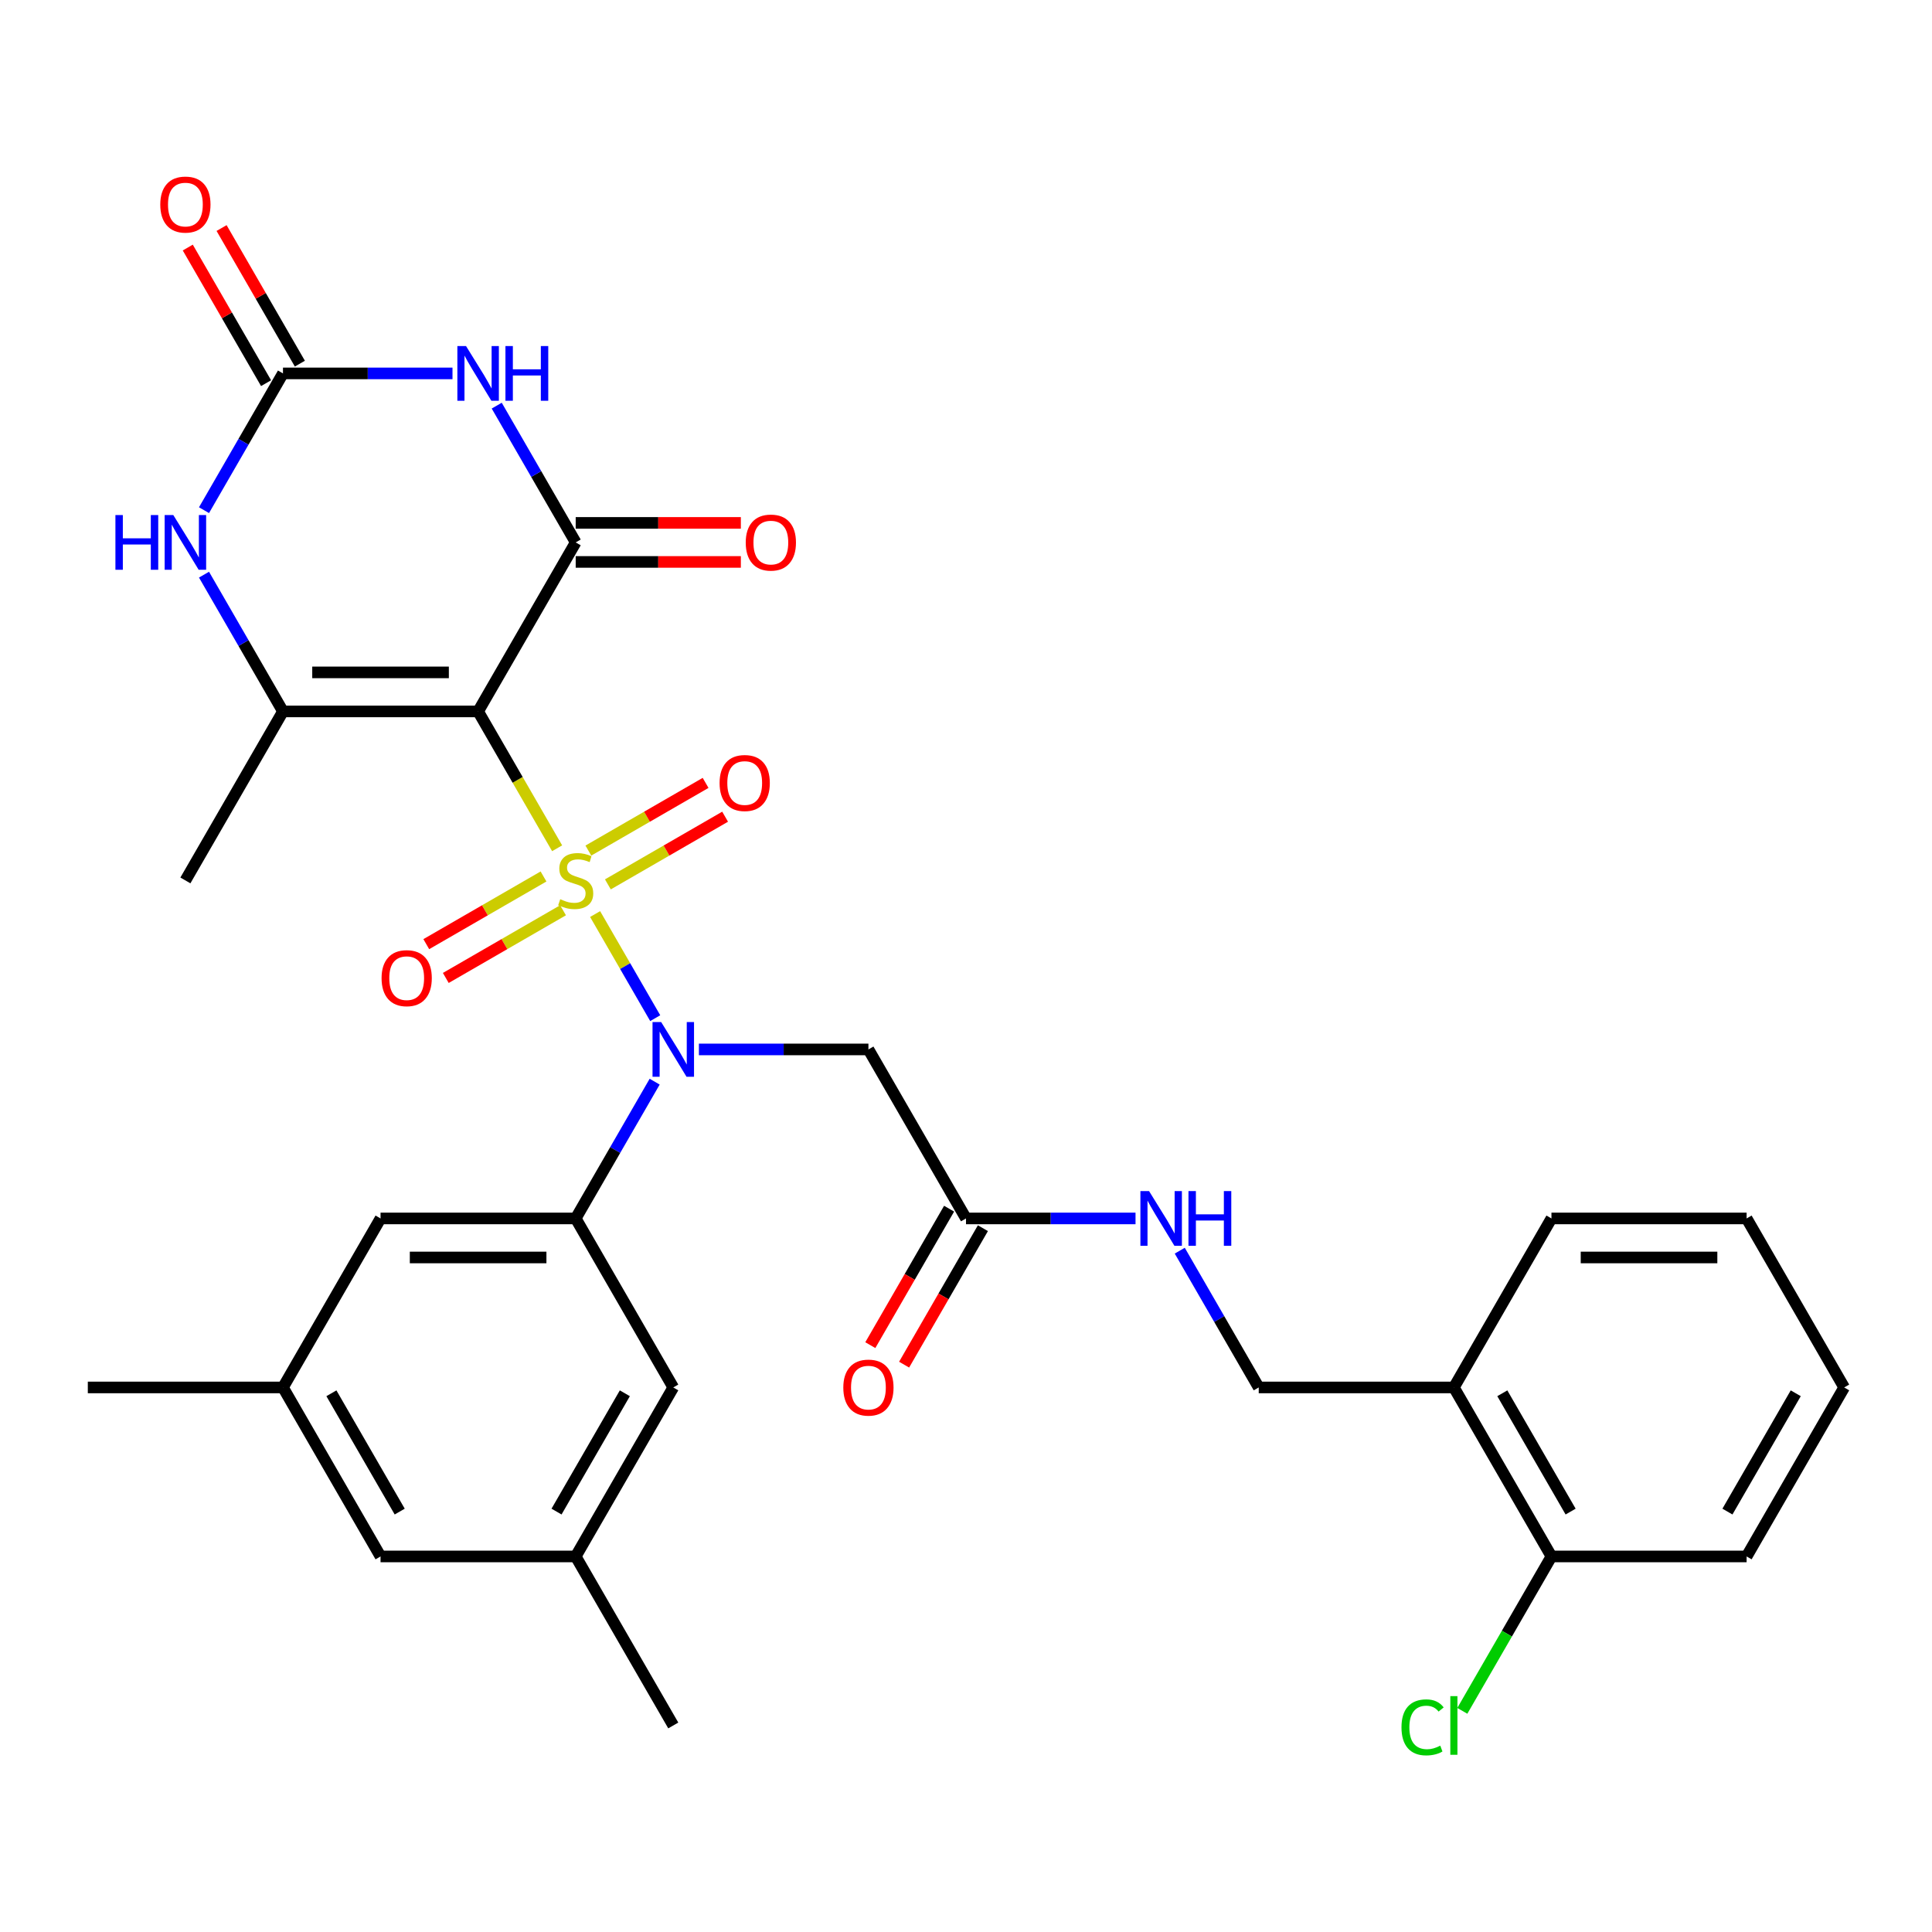<?xml version='1.0' encoding='iso-8859-1'?>
<svg version='1.1' baseProfile='full'
              xmlns='http://www.w3.org/2000/svg'
                      xmlns:rdkit='http://www.rdkit.org/xml'
                      xmlns:xlink='http://www.w3.org/1999/xlink'
                  xml:space='preserve'
width='1000px' height='1000px' viewBox='0 0 1000 1000'>
<!-- END OF HEADER -->
<rect style='opacity:1.0;fill:#FFFFFF;stroke:none' width='1000' height='1000' x='0' y='0'> </rect>
<path class='bond-0' d='M 288.37,439.062 L 267.922,403.646' style='fill:none;fill-rule:evenodd;stroke:#CCCC00;stroke-width:6px;stroke-linecap:butt;stroke-linejoin:miter;stroke-opacity:1' />
<path class='bond-0' d='M 267.922,403.646 L 247.475,368.229' style='fill:none;fill-rule:evenodd;stroke:#000000;stroke-width:6px;stroke-linecap:butt;stroke-linejoin:miter;stroke-opacity:1' />
<path class='bond-2' d='M 308.029,473.112 L 323.585,500.057' style='fill:none;fill-rule:evenodd;stroke:#CCCC00;stroke-width:6px;stroke-linecap:butt;stroke-linejoin:miter;stroke-opacity:1' />
<path class='bond-2' d='M 323.585,500.057 L 339.142,527.001' style='fill:none;fill-rule:evenodd;stroke:#0000FF;stroke-width:6px;stroke-linecap:butt;stroke-linejoin:miter;stroke-opacity:1' />
<path class='bond-9' d='M 281.324,453.659 L 250.983,471.177' style='fill:none;fill-rule:evenodd;stroke:#CCCC00;stroke-width:6px;stroke-linecap:butt;stroke-linejoin:miter;stroke-opacity:1' />
<path class='bond-9' d='M 250.983,471.177 L 220.642,488.694' style='fill:none;fill-rule:evenodd;stroke:#FF0000;stroke-width:6px;stroke-linecap:butt;stroke-linejoin:miter;stroke-opacity:1' />
<path class='bond-9' d='M 291.425,471.155 L 261.084,488.672' style='fill:none;fill-rule:evenodd;stroke:#CCCC00;stroke-width:6px;stroke-linecap:butt;stroke-linejoin:miter;stroke-opacity:1' />
<path class='bond-9' d='M 261.084,488.672 L 230.743,506.189' style='fill:none;fill-rule:evenodd;stroke:#FF0000;stroke-width:6px;stroke-linecap:butt;stroke-linejoin:miter;stroke-opacity:1' />
<path class='bond-10' d='M 314.636,457.754 L 344.976,440.237' style='fill:none;fill-rule:evenodd;stroke:#CCCC00;stroke-width:6px;stroke-linecap:butt;stroke-linejoin:miter;stroke-opacity:1' />
<path class='bond-10' d='M 344.976,440.237 L 375.317,422.72' style='fill:none;fill-rule:evenodd;stroke:#FF0000;stroke-width:6px;stroke-linecap:butt;stroke-linejoin:miter;stroke-opacity:1' />
<path class='bond-10' d='M 304.535,440.259 L 334.875,422.741' style='fill:none;fill-rule:evenodd;stroke:#CCCC00;stroke-width:6px;stroke-linecap:butt;stroke-linejoin:miter;stroke-opacity:1' />
<path class='bond-10' d='M 334.875,422.741 L 365.216,405.224' style='fill:none;fill-rule:evenodd;stroke:#FF0000;stroke-width:6px;stroke-linecap:butt;stroke-linejoin:miter;stroke-opacity:1' />
<path class='bond-1' d='M 247.475,368.229 L 297.98,280.752' style='fill:none;fill-rule:evenodd;stroke:#000000;stroke-width:6px;stroke-linecap:butt;stroke-linejoin:miter;stroke-opacity:1' />
<path class='bond-4' d='M 247.475,368.229 L 146.465,368.229' style='fill:none;fill-rule:evenodd;stroke:#000000;stroke-width:6px;stroke-linecap:butt;stroke-linejoin:miter;stroke-opacity:1' />
<path class='bond-4' d='M 232.323,348.027 L 161.616,348.027' style='fill:none;fill-rule:evenodd;stroke:#000000;stroke-width:6px;stroke-linecap:butt;stroke-linejoin:miter;stroke-opacity:1' />
<path class='bond-3' d='M 297.98,280.752 L 277.544,245.356' style='fill:none;fill-rule:evenodd;stroke:#000000;stroke-width:6px;stroke-linecap:butt;stroke-linejoin:miter;stroke-opacity:1' />
<path class='bond-3' d='M 277.544,245.356 L 257.108,209.96' style='fill:none;fill-rule:evenodd;stroke:#0000FF;stroke-width:6px;stroke-linecap:butt;stroke-linejoin:miter;stroke-opacity:1' />
<path class='bond-12' d='M 297.98,290.853 L 340.722,290.853' style='fill:none;fill-rule:evenodd;stroke:#000000;stroke-width:6px;stroke-linecap:butt;stroke-linejoin:miter;stroke-opacity:1' />
<path class='bond-12' d='M 340.722,290.853 L 383.465,290.853' style='fill:none;fill-rule:evenodd;stroke:#FF0000;stroke-width:6px;stroke-linecap:butt;stroke-linejoin:miter;stroke-opacity:1' />
<path class='bond-12' d='M 297.98,270.651 L 340.722,270.651' style='fill:none;fill-rule:evenodd;stroke:#000000;stroke-width:6px;stroke-linecap:butt;stroke-linejoin:miter;stroke-opacity:1' />
<path class='bond-12' d='M 340.722,270.651 L 383.465,270.651' style='fill:none;fill-rule:evenodd;stroke:#FF0000;stroke-width:6px;stroke-linecap:butt;stroke-linejoin:miter;stroke-opacity:1' />
<path class='bond-7' d='M 338.852,559.869 L 318.416,595.265' style='fill:none;fill-rule:evenodd;stroke:#0000FF;stroke-width:6px;stroke-linecap:butt;stroke-linejoin:miter;stroke-opacity:1' />
<path class='bond-7' d='M 318.416,595.265 L 297.98,630.661' style='fill:none;fill-rule:evenodd;stroke:#000000;stroke-width:6px;stroke-linecap:butt;stroke-linejoin:miter;stroke-opacity:1' />
<path class='bond-8' d='M 361.75,543.184 L 405.623,543.184' style='fill:none;fill-rule:evenodd;stroke:#0000FF;stroke-width:6px;stroke-linecap:butt;stroke-linejoin:miter;stroke-opacity:1' />
<path class='bond-8' d='M 405.623,543.184 L 449.495,543.184' style='fill:none;fill-rule:evenodd;stroke:#000000;stroke-width:6px;stroke-linecap:butt;stroke-linejoin:miter;stroke-opacity:1' />
<path class='bond-32' d='M 234.209,193.275 L 190.337,193.275' style='fill:none;fill-rule:evenodd;stroke:#0000FF;stroke-width:6px;stroke-linecap:butt;stroke-linejoin:miter;stroke-opacity:1' />
<path class='bond-32' d='M 190.337,193.275 L 146.465,193.275' style='fill:none;fill-rule:evenodd;stroke:#000000;stroke-width:6px;stroke-linecap:butt;stroke-linejoin:miter;stroke-opacity:1' />
<path class='bond-6' d='M 146.465,368.229 L 126.029,332.833' style='fill:none;fill-rule:evenodd;stroke:#000000;stroke-width:6px;stroke-linecap:butt;stroke-linejoin:miter;stroke-opacity:1' />
<path class='bond-6' d='M 126.029,332.833 L 105.593,297.437' style='fill:none;fill-rule:evenodd;stroke:#0000FF;stroke-width:6px;stroke-linecap:butt;stroke-linejoin:miter;stroke-opacity:1' />
<path class='bond-24' d='M 146.465,368.229 L 95.96,455.707' style='fill:none;fill-rule:evenodd;stroke:#000000;stroke-width:6px;stroke-linecap:butt;stroke-linejoin:miter;stroke-opacity:1' />
<path class='bond-5' d='M 146.465,193.275 L 126.029,228.671' style='fill:none;fill-rule:evenodd;stroke:#000000;stroke-width:6px;stroke-linecap:butt;stroke-linejoin:miter;stroke-opacity:1' />
<path class='bond-5' d='M 126.029,228.671 L 105.593,264.067' style='fill:none;fill-rule:evenodd;stroke:#0000FF;stroke-width:6px;stroke-linecap:butt;stroke-linejoin:miter;stroke-opacity:1' />
<path class='bond-16' d='M 155.212,188.224 L 134.95,153.128' style='fill:none;fill-rule:evenodd;stroke:#000000;stroke-width:6px;stroke-linecap:butt;stroke-linejoin:miter;stroke-opacity:1' />
<path class='bond-16' d='M 134.95,153.128 L 114.687,118.032' style='fill:none;fill-rule:evenodd;stroke:#FF0000;stroke-width:6px;stroke-linecap:butt;stroke-linejoin:miter;stroke-opacity:1' />
<path class='bond-16' d='M 137.717,198.325 L 117.454,163.229' style='fill:none;fill-rule:evenodd;stroke:#000000;stroke-width:6px;stroke-linecap:butt;stroke-linejoin:miter;stroke-opacity:1' />
<path class='bond-16' d='M 117.454,163.229 L 97.192,128.133' style='fill:none;fill-rule:evenodd;stroke:#FF0000;stroke-width:6px;stroke-linecap:butt;stroke-linejoin:miter;stroke-opacity:1' />
<path class='bond-14' d='M 297.98,630.661 L 196.97,630.661' style='fill:none;fill-rule:evenodd;stroke:#000000;stroke-width:6px;stroke-linecap:butt;stroke-linejoin:miter;stroke-opacity:1' />
<path class='bond-14' d='M 282.828,650.863 L 212.121,650.863' style='fill:none;fill-rule:evenodd;stroke:#000000;stroke-width:6px;stroke-linecap:butt;stroke-linejoin:miter;stroke-opacity:1' />
<path class='bond-15' d='M 297.98,630.661 L 348.485,718.139' style='fill:none;fill-rule:evenodd;stroke:#000000;stroke-width:6px;stroke-linecap:butt;stroke-linejoin:miter;stroke-opacity:1' />
<path class='bond-11' d='M 449.495,543.184 L 500,630.661' style='fill:none;fill-rule:evenodd;stroke:#000000;stroke-width:6px;stroke-linecap:butt;stroke-linejoin:miter;stroke-opacity:1' />
<path class='bond-17' d='M 500,630.661 L 543.872,630.661' style='fill:none;fill-rule:evenodd;stroke:#000000;stroke-width:6px;stroke-linecap:butt;stroke-linejoin:miter;stroke-opacity:1' />
<path class='bond-17' d='M 543.872,630.661 L 587.745,630.661' style='fill:none;fill-rule:evenodd;stroke:#0000FF;stroke-width:6px;stroke-linecap:butt;stroke-linejoin:miter;stroke-opacity:1' />
<path class='bond-20' d='M 491.252,625.611 L 470.863,660.927' style='fill:none;fill-rule:evenodd;stroke:#000000;stroke-width:6px;stroke-linecap:butt;stroke-linejoin:miter;stroke-opacity:1' />
<path class='bond-20' d='M 470.863,660.927 L 450.473,696.243' style='fill:none;fill-rule:evenodd;stroke:#FF0000;stroke-width:6px;stroke-linecap:butt;stroke-linejoin:miter;stroke-opacity:1' />
<path class='bond-20' d='M 508.748,635.712 L 488.358,671.028' style='fill:none;fill-rule:evenodd;stroke:#000000;stroke-width:6px;stroke-linecap:butt;stroke-linejoin:miter;stroke-opacity:1' />
<path class='bond-20' d='M 488.358,671.028 L 467.968,706.344' style='fill:none;fill-rule:evenodd;stroke:#FF0000;stroke-width:6px;stroke-linecap:butt;stroke-linejoin:miter;stroke-opacity:1' />
<path class='bond-13' d='M 752.525,718.139 L 651.515,718.139' style='fill:none;fill-rule:evenodd;stroke:#000000;stroke-width:6px;stroke-linecap:butt;stroke-linejoin:miter;stroke-opacity:1' />
<path class='bond-19' d='M 752.525,718.139 L 803.03,805.616' style='fill:none;fill-rule:evenodd;stroke:#000000;stroke-width:6px;stroke-linecap:butt;stroke-linejoin:miter;stroke-opacity:1' />
<path class='bond-19' d='M 777.596,721.159 L 812.95,782.393' style='fill:none;fill-rule:evenodd;stroke:#000000;stroke-width:6px;stroke-linecap:butt;stroke-linejoin:miter;stroke-opacity:1' />
<path class='bond-26' d='M 752.525,718.139 L 803.03,630.661' style='fill:none;fill-rule:evenodd;stroke:#000000;stroke-width:6px;stroke-linecap:butt;stroke-linejoin:miter;stroke-opacity:1' />
<path class='bond-21' d='M 196.97,630.661 L 146.465,718.139' style='fill:none;fill-rule:evenodd;stroke:#000000;stroke-width:6px;stroke-linecap:butt;stroke-linejoin:miter;stroke-opacity:1' />
<path class='bond-22' d='M 348.485,718.139 L 297.98,805.616' style='fill:none;fill-rule:evenodd;stroke:#000000;stroke-width:6px;stroke-linecap:butt;stroke-linejoin:miter;stroke-opacity:1' />
<path class='bond-22' d='M 323.414,721.159 L 288.06,782.393' style='fill:none;fill-rule:evenodd;stroke:#000000;stroke-width:6px;stroke-linecap:butt;stroke-linejoin:miter;stroke-opacity:1' />
<path class='bond-18' d='M 610.643,647.347 L 631.079,682.743' style='fill:none;fill-rule:evenodd;stroke:#0000FF;stroke-width:6px;stroke-linecap:butt;stroke-linejoin:miter;stroke-opacity:1' />
<path class='bond-18' d='M 631.079,682.743 L 651.515,718.139' style='fill:none;fill-rule:evenodd;stroke:#000000;stroke-width:6px;stroke-linecap:butt;stroke-linejoin:miter;stroke-opacity:1' />
<path class='bond-25' d='M 803.03,805.616 L 779.96,845.574' style='fill:none;fill-rule:evenodd;stroke:#000000;stroke-width:6px;stroke-linecap:butt;stroke-linejoin:miter;stroke-opacity:1' />
<path class='bond-25' d='M 779.96,845.574 L 756.891,885.533' style='fill:none;fill-rule:evenodd;stroke:#00CC00;stroke-width:6px;stroke-linecap:butt;stroke-linejoin:miter;stroke-opacity:1' />
<path class='bond-27' d='M 803.03,805.616 L 904.04,805.616' style='fill:none;fill-rule:evenodd;stroke:#000000;stroke-width:6px;stroke-linecap:butt;stroke-linejoin:miter;stroke-opacity:1' />
<path class='bond-28' d='M 146.465,718.139 L 45.455,718.139' style='fill:none;fill-rule:evenodd;stroke:#000000;stroke-width:6px;stroke-linecap:butt;stroke-linejoin:miter;stroke-opacity:1' />
<path class='bond-33' d='M 146.465,718.139 L 196.97,805.616' style='fill:none;fill-rule:evenodd;stroke:#000000;stroke-width:6px;stroke-linecap:butt;stroke-linejoin:miter;stroke-opacity:1' />
<path class='bond-33' d='M 171.536,721.159 L 206.889,782.393' style='fill:none;fill-rule:evenodd;stroke:#000000;stroke-width:6px;stroke-linecap:butt;stroke-linejoin:miter;stroke-opacity:1' />
<path class='bond-23' d='M 297.98,805.616 L 196.97,805.616' style='fill:none;fill-rule:evenodd;stroke:#000000;stroke-width:6px;stroke-linecap:butt;stroke-linejoin:miter;stroke-opacity:1' />
<path class='bond-29' d='M 297.98,805.616 L 348.485,893.093' style='fill:none;fill-rule:evenodd;stroke:#000000;stroke-width:6px;stroke-linecap:butt;stroke-linejoin:miter;stroke-opacity:1' />
<path class='bond-30' d='M 803.03,630.661 L 904.04,630.661' style='fill:none;fill-rule:evenodd;stroke:#000000;stroke-width:6px;stroke-linecap:butt;stroke-linejoin:miter;stroke-opacity:1' />
<path class='bond-30' d='M 818.182,650.863 L 888.889,650.863' style='fill:none;fill-rule:evenodd;stroke:#000000;stroke-width:6px;stroke-linecap:butt;stroke-linejoin:miter;stroke-opacity:1' />
<path class='bond-34' d='M 904.04,805.616 L 954.545,718.139' style='fill:none;fill-rule:evenodd;stroke:#000000;stroke-width:6px;stroke-linecap:butt;stroke-linejoin:miter;stroke-opacity:1' />
<path class='bond-34' d='M 894.121,782.393 L 929.474,721.159' style='fill:none;fill-rule:evenodd;stroke:#000000;stroke-width:6px;stroke-linecap:butt;stroke-linejoin:miter;stroke-opacity:1' />
<path class='bond-31' d='M 904.04,630.661 L 954.545,718.139' style='fill:none;fill-rule:evenodd;stroke:#000000;stroke-width:6px;stroke-linecap:butt;stroke-linejoin:miter;stroke-opacity:1' />
<path  class='atom-0' d='M 289.98 465.427
Q 290.3 465.547, 291.62 466.107
Q 292.94 466.667, 294.38 467.027
Q 295.86 467.347, 297.3 467.347
Q 299.98 467.347, 301.54 466.067
Q 303.1 464.747, 303.1 462.467
Q 303.1 460.907, 302.3 459.947
Q 301.54 458.987, 300.34 458.467
Q 299.14 457.947, 297.14 457.347
Q 294.62 456.587, 293.1 455.867
Q 291.62 455.147, 290.54 453.627
Q 289.5 452.107, 289.5 449.547
Q 289.5 445.987, 291.9 443.787
Q 294.34 441.587, 299.14 441.587
Q 302.42 441.587, 306.14 443.147
L 305.22 446.227
Q 301.82 444.827, 299.26 444.827
Q 296.5 444.827, 294.98 445.987
Q 293.46 447.107, 293.5 449.067
Q 293.5 450.587, 294.26 451.507
Q 295.06 452.427, 296.18 452.947
Q 297.34 453.467, 299.26 454.067
Q 301.82 454.867, 303.34 455.667
Q 304.86 456.467, 305.94 458.107
Q 307.06 459.707, 307.06 462.467
Q 307.06 466.387, 304.42 468.507
Q 301.82 470.587, 297.46 470.587
Q 294.94 470.587, 293.02 470.027
Q 291.14 469.507, 288.9 468.587
L 289.98 465.427
' fill='#CCCC00'/>
<path  class='atom-3' d='M 342.225 529.024
L 351.505 544.024
Q 352.425 545.504, 353.905 548.184
Q 355.385 550.864, 355.465 551.024
L 355.465 529.024
L 359.225 529.024
L 359.225 557.344
L 355.345 557.344
L 345.385 540.944
Q 344.225 539.024, 342.985 536.824
Q 341.785 534.624, 341.425 533.944
L 341.425 557.344
L 337.745 557.344
L 337.745 529.024
L 342.225 529.024
' fill='#0000FF'/>
<path  class='atom-4' d='M 241.215 179.115
L 250.495 194.115
Q 251.415 195.595, 252.895 198.275
Q 254.375 200.955, 254.455 201.115
L 254.455 179.115
L 258.215 179.115
L 258.215 207.435
L 254.335 207.435
L 244.375 191.035
Q 243.215 189.115, 241.975 186.915
Q 240.775 184.715, 240.415 184.035
L 240.415 207.435
L 236.735 207.435
L 236.735 179.115
L 241.215 179.115
' fill='#0000FF'/>
<path  class='atom-4' d='M 261.615 179.115
L 265.455 179.115
L 265.455 191.155
L 279.935 191.155
L 279.935 179.115
L 283.775 179.115
L 283.775 207.435
L 279.935 207.435
L 279.935 194.355
L 265.455 194.355
L 265.455 207.435
L 261.615 207.435
L 261.615 179.115
' fill='#0000FF'/>
<path  class='atom-7' d='M 59.74 266.592
L 63.58 266.592
L 63.58 278.632
L 78.06 278.632
L 78.06 266.592
L 81.9 266.592
L 81.9 294.912
L 78.06 294.912
L 78.06 281.832
L 63.58 281.832
L 63.58 294.912
L 59.74 294.912
L 59.74 266.592
' fill='#0000FF'/>
<path  class='atom-7' d='M 89.7 266.592
L 98.98 281.592
Q 99.9 283.072, 101.38 285.752
Q 102.86 288.432, 102.94 288.592
L 102.94 266.592
L 106.7 266.592
L 106.7 294.912
L 102.82 294.912
L 92.86 278.512
Q 91.7 276.592, 90.46 274.392
Q 89.26 272.192, 88.9 271.512
L 88.9 294.912
L 85.22 294.912
L 85.22 266.592
L 89.7 266.592
' fill='#0000FF'/>
<path  class='atom-10' d='M 197.502 506.292
Q 197.502 499.492, 200.862 495.692
Q 204.222 491.892, 210.502 491.892
Q 216.782 491.892, 220.142 495.692
Q 223.502 499.492, 223.502 506.292
Q 223.502 513.172, 220.102 517.092
Q 216.702 520.972, 210.502 520.972
Q 204.262 520.972, 200.862 517.092
Q 197.502 513.212, 197.502 506.292
M 210.502 517.772
Q 214.822 517.772, 217.142 514.892
Q 219.502 511.972, 219.502 506.292
Q 219.502 500.732, 217.142 497.932
Q 214.822 495.092, 210.502 495.092
Q 206.182 495.092, 203.822 497.892
Q 201.502 500.692, 201.502 506.292
Q 201.502 512.012, 203.822 514.892
Q 206.182 517.772, 210.502 517.772
' fill='#FF0000'/>
<path  class='atom-11' d='M 372.457 405.282
Q 372.457 398.482, 375.817 394.682
Q 379.177 390.882, 385.457 390.882
Q 391.737 390.882, 395.097 394.682
Q 398.457 398.482, 398.457 405.282
Q 398.457 412.162, 395.057 416.082
Q 391.657 419.962, 385.457 419.962
Q 379.217 419.962, 375.817 416.082
Q 372.457 412.202, 372.457 405.282
M 385.457 416.762
Q 389.777 416.762, 392.097 413.882
Q 394.457 410.962, 394.457 405.282
Q 394.457 399.722, 392.097 396.922
Q 389.777 394.082, 385.457 394.082
Q 381.137 394.082, 378.777 396.882
Q 376.457 399.682, 376.457 405.282
Q 376.457 411.002, 378.777 413.882
Q 381.137 416.762, 385.457 416.762
' fill='#FF0000'/>
<path  class='atom-13' d='M 385.99 280.832
Q 385.99 274.032, 389.35 270.232
Q 392.71 266.432, 398.99 266.432
Q 405.27 266.432, 408.63 270.232
Q 411.99 274.032, 411.99 280.832
Q 411.99 287.712, 408.59 291.632
Q 405.19 295.512, 398.99 295.512
Q 392.75 295.512, 389.35 291.632
Q 385.99 287.752, 385.99 280.832
M 398.99 292.312
Q 403.31 292.312, 405.63 289.432
Q 407.99 286.512, 407.99 280.832
Q 407.99 275.272, 405.63 272.472
Q 403.31 269.632, 398.99 269.632
Q 394.67 269.632, 392.31 272.432
Q 389.99 275.232, 389.99 280.832
Q 389.99 286.552, 392.31 289.432
Q 394.67 292.312, 398.99 292.312
' fill='#FF0000'/>
<path  class='atom-17' d='M 82.96 105.878
Q 82.96 99.078, 86.32 95.278
Q 89.68 91.478, 95.96 91.478
Q 102.24 91.478, 105.6 95.278
Q 108.96 99.078, 108.96 105.878
Q 108.96 112.758, 105.56 116.678
Q 102.16 120.558, 95.96 120.558
Q 89.72 120.558, 86.32 116.678
Q 82.96 112.798, 82.96 105.878
M 95.96 117.358
Q 100.28 117.358, 102.6 114.478
Q 104.96 111.558, 104.96 105.878
Q 104.96 100.318, 102.6 97.517
Q 100.28 94.677, 95.96 94.677
Q 91.64 94.677, 89.28 97.478
Q 86.96 100.278, 86.96 105.878
Q 86.96 111.598, 89.28 114.478
Q 91.64 117.358, 95.96 117.358
' fill='#FF0000'/>
<path  class='atom-18' d='M 594.75 616.501
L 604.03 631.501
Q 604.95 632.981, 606.43 635.661
Q 607.91 638.341, 607.99 638.501
L 607.99 616.501
L 611.75 616.501
L 611.75 644.821
L 607.87 644.821
L 597.91 628.421
Q 596.75 626.501, 595.51 624.301
Q 594.31 622.101, 593.95 621.421
L 593.95 644.821
L 590.27 644.821
L 590.27 616.501
L 594.75 616.501
' fill='#0000FF'/>
<path  class='atom-18' d='M 615.15 616.501
L 618.99 616.501
L 618.99 628.541
L 633.47 628.541
L 633.47 616.501
L 637.31 616.501
L 637.31 644.821
L 633.47 644.821
L 633.47 631.741
L 618.99 631.741
L 618.99 644.821
L 615.15 644.821
L 615.15 616.501
' fill='#0000FF'/>
<path  class='atom-21' d='M 436.495 718.219
Q 436.495 711.419, 439.855 707.619
Q 443.215 703.819, 449.495 703.819
Q 455.775 703.819, 459.135 707.619
Q 462.495 711.419, 462.495 718.219
Q 462.495 725.099, 459.095 729.019
Q 455.695 732.899, 449.495 732.899
Q 443.255 732.899, 439.855 729.019
Q 436.495 725.139, 436.495 718.219
M 449.495 729.699
Q 453.815 729.699, 456.135 726.819
Q 458.495 723.899, 458.495 718.219
Q 458.495 712.659, 456.135 709.859
Q 453.815 707.019, 449.495 707.019
Q 445.175 707.019, 442.815 709.819
Q 440.495 712.619, 440.495 718.219
Q 440.495 723.939, 442.815 726.819
Q 445.175 729.699, 449.495 729.699
' fill='#FF0000'/>
<path  class='atom-26' d='M 725.405 894.073
Q 725.405 887.033, 728.685 883.353
Q 732.005 879.633, 738.285 879.633
Q 744.125 879.633, 747.245 883.753
L 744.605 885.913
Q 742.325 882.913, 738.285 882.913
Q 734.005 882.913, 731.725 885.793
Q 729.485 888.633, 729.485 894.073
Q 729.485 899.673, 731.805 902.553
Q 734.165 905.433, 738.725 905.433
Q 741.845 905.433, 745.485 903.553
L 746.605 906.553
Q 745.125 907.513, 742.885 908.073
Q 740.645 908.633, 738.165 908.633
Q 732.005 908.633, 728.685 904.873
Q 725.405 901.113, 725.405 894.073
' fill='#00CC00'/>
<path  class='atom-26' d='M 750.685 877.913
L 754.365 877.913
L 754.365 908.273
L 750.685 908.273
L 750.685 877.913
' fill='#00CC00'/>
</svg>
